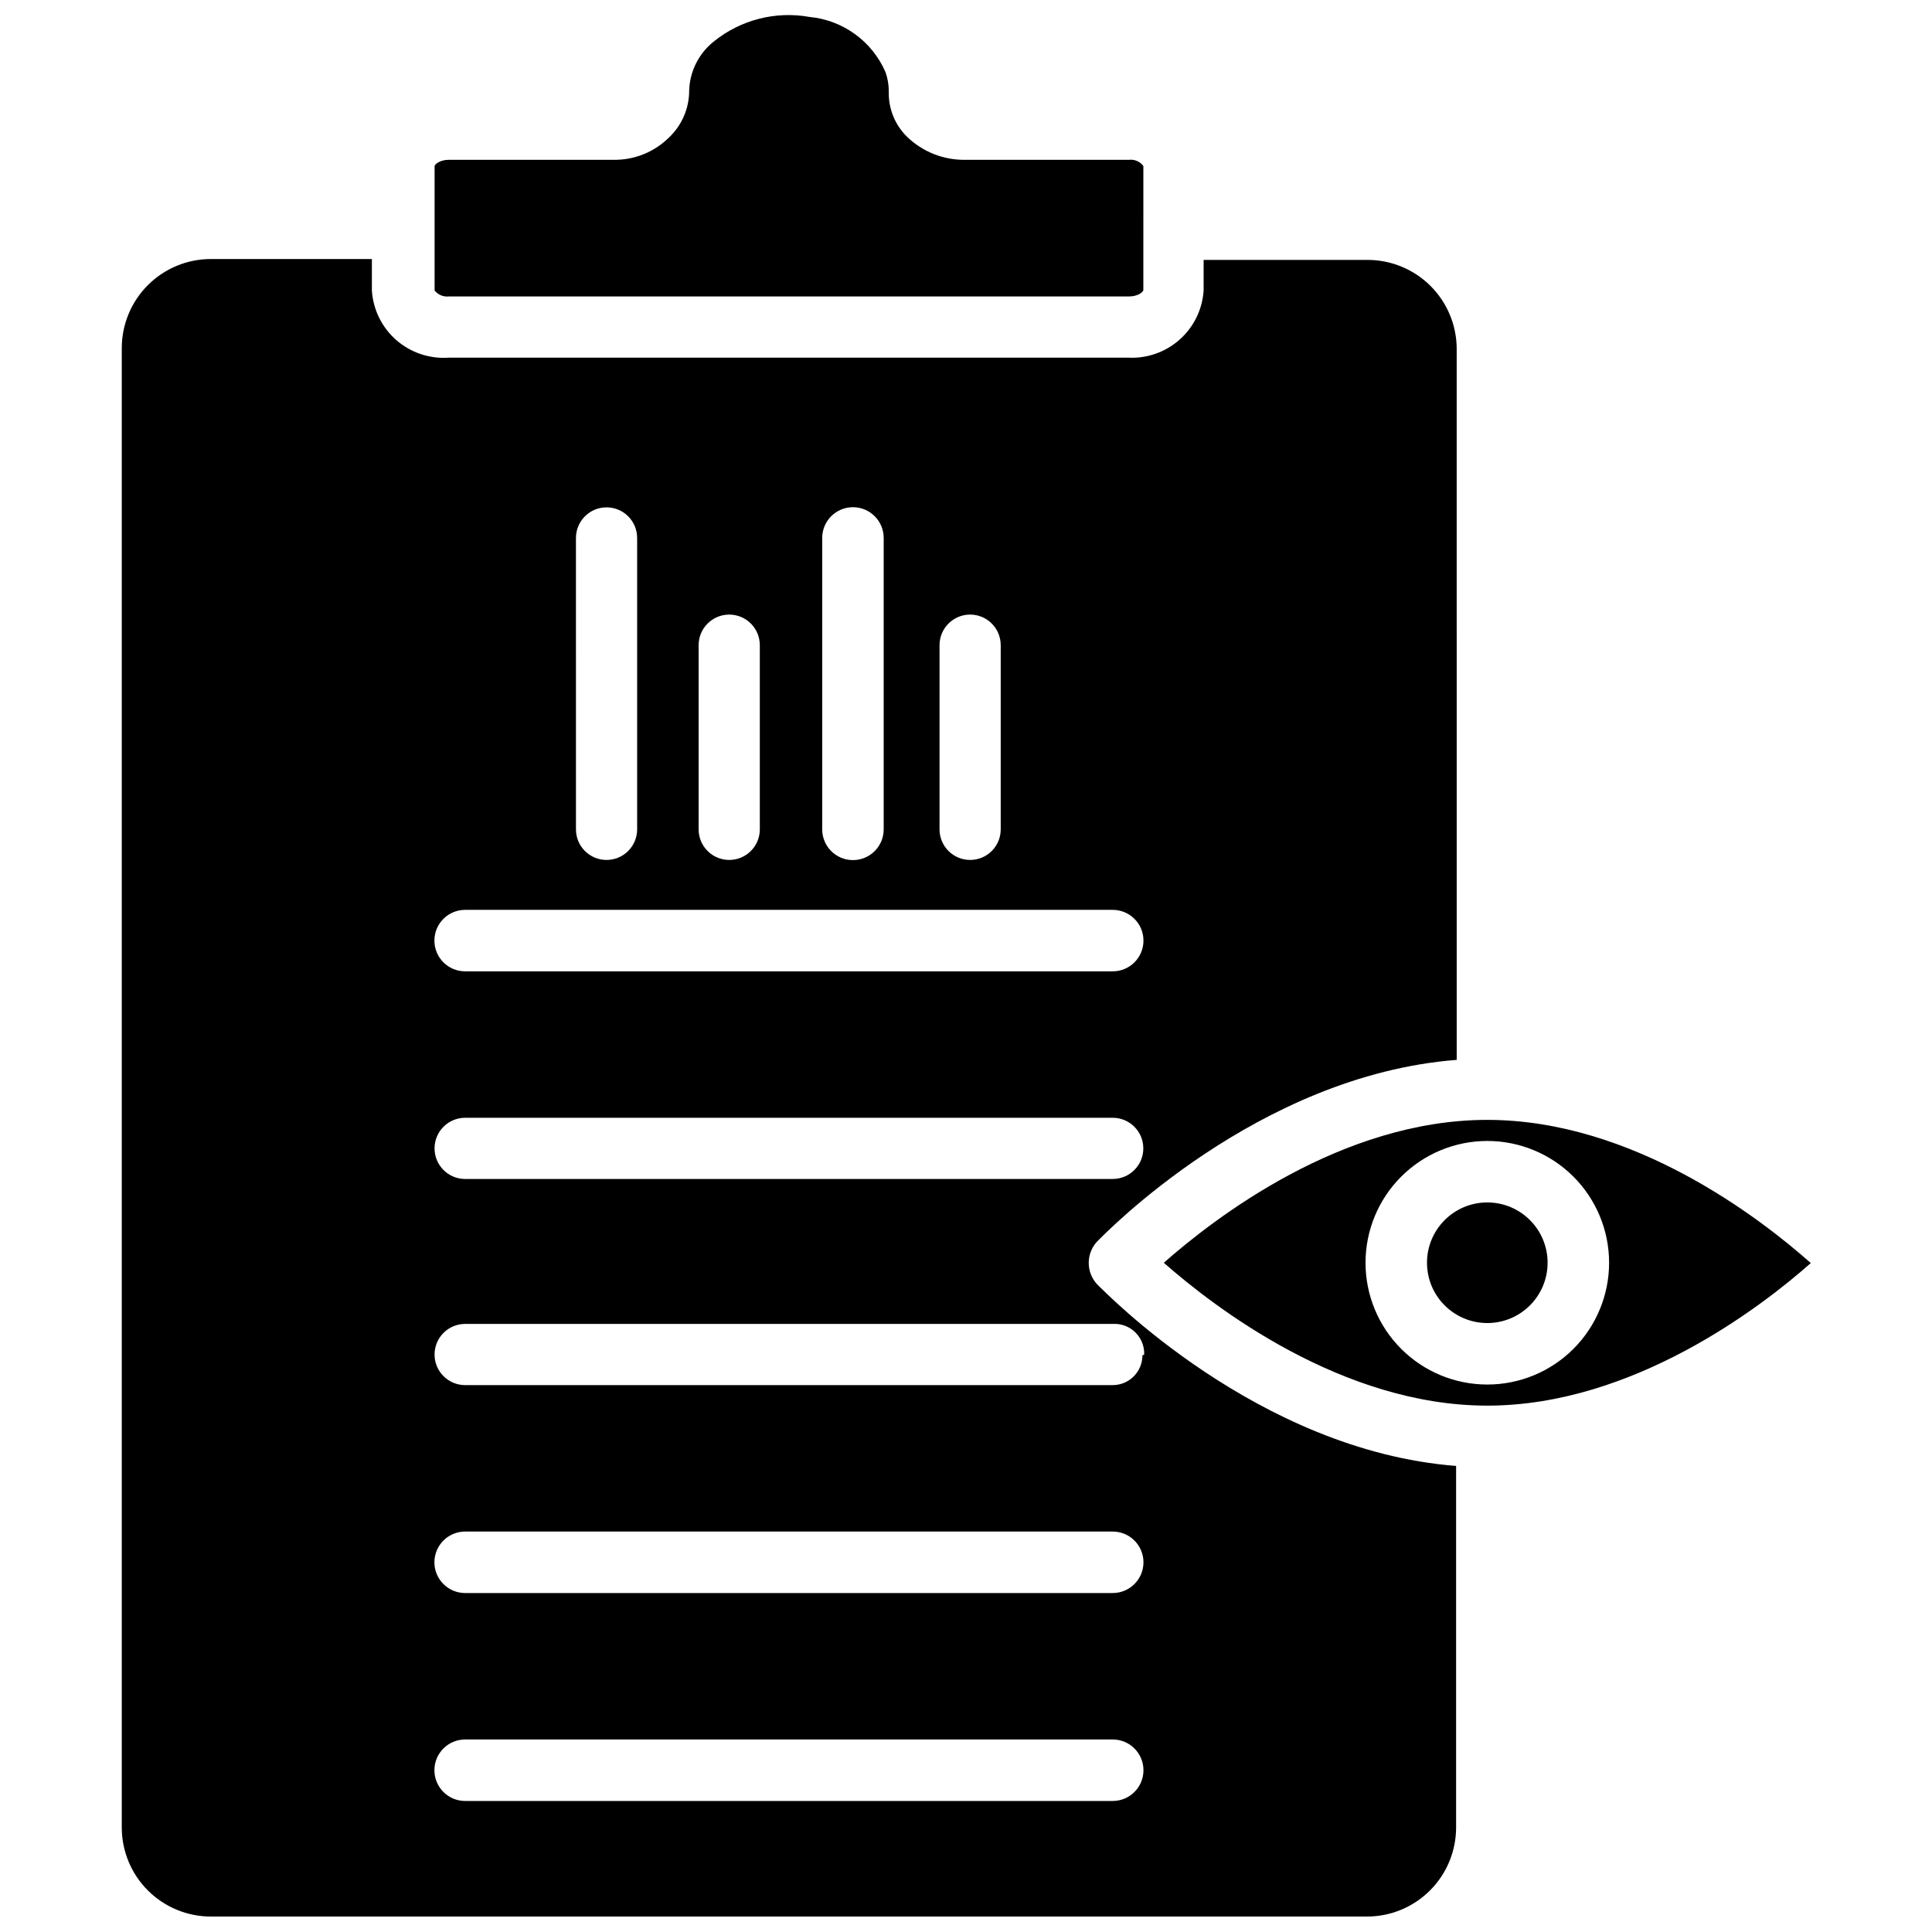 <?xml version="1.0" encoding="UTF-8"?>
<!-- Uploaded to: ICON Repo, www.iconrepo.com, Generator: ICON Repo Mixer Tools -->
<svg width="800px" height="800px" version="1.1" viewBox="144 144 512 512" xmlns="http://www.w3.org/2000/svg">
 <defs>
  <clipPath id="b">
   <path d="m259 148.09h188v74.906h-188z"/>
  </clipPath>
  <clipPath id="a">
   <path d="m176 212h355v439.9h-355z"/>
  </clipPath>
 </defs>
 <g clip-path="url(#b)">
  <path d="m262.95 222.56h180.27c2.363 0 3.699-1.18 3.777-1.652l0.004-32.906c-0.871-1.191-2.316-1.82-3.781-1.652h-43.215c-5.875 0.141-11.555-2.102-15.746-6.219-3.125-3.125-4.832-7.391-4.723-11.809 0.016-1.77-0.277-3.527-0.867-5.195-1.738-4.019-4.527-7.5-8.074-10.074-3.543-2.578-7.715-4.152-12.078-4.566-8.922-1.602-18.102 0.723-25.188 6.375-4.082 3.168-6.535 7.984-6.691 13.148 0.004 4.703-1.934 9.203-5.356 12.438-3.934 3.887-9.27 6.016-14.797 5.902h-43.535c-2.363 0-3.699 1.18-3.777 1.652v32.984c0.906 1.137 2.332 1.73 3.777 1.574z"/>
 </g>
 <path d="m538.15 440.78c-38.73 0-72.422 26.137-85.727 37.863 13.305 11.73 47.23 37.863 85.727 37.863s72.5-26.055 85.727-37.785c-13.227-11.73-46.996-37.941-85.727-37.941zm0 70.141v-0.004c-8.559 0-16.77-3.398-22.82-9.453-6.055-6.051-9.453-14.262-9.453-22.82s3.398-16.77 9.453-22.824c6.051-6.051 14.262-9.453 22.82-9.453s16.77 3.402 22.824 9.453c6.051 6.055 9.453 14.266 9.453 22.824s-3.402 16.77-9.453 22.82c-6.055 6.055-14.266 9.453-22.824 9.453z"/>
 <path d="m554.13 478.64c0 8.824-7.156 15.98-15.98 15.98-8.824 0-15.98-7.156-15.98-15.98 0-8.828 7.156-15.98 15.98-15.98 8.824 0 15.98 7.152 15.98 15.98"/>
 <g clip-path="url(#a)">
  <path d="m434.71 484.31c-2.914-3.188-2.914-8.07 0-11.258 1.891-1.891 42.508-44.082 95.332-48.176l-0.004-188.38c0-6.262-2.488-12.27-6.914-16.699-4.43-4.43-10.438-6.918-16.699-6.918h-43.453v8.109c-0.324 5.012-2.617 9.695-6.375 13.027-3.762 3.332-8.684 5.043-13.699 4.766h-179.96c-5.066 0.367-10.07-1.309-13.902-4.648-3.828-3.34-6.164-8.074-6.484-13.145v-8.344h-42.668c-6.262 0-12.27 2.488-16.699 6.918-4.426 4.426-6.914 10.434-6.914 16.699v392.03c0 6.262 2.488 12.27 6.914 16.695 4.43 4.43 10.438 6.918 16.699 6.918h306.38c6.266 0 12.273-2.488 16.699-6.918 4.43-4.426 6.918-10.434 6.918-16.695v-95.805c-52.664-4.094-93.285-46.367-95.172-48.176zm-41.723-169.33c0-4.477 3.629-8.109 8.109-8.109 4.477 0 8.105 3.633 8.105 8.109v48.809c0 4.477-3.629 8.105-8.105 8.105-4.481 0-8.109-3.629-8.109-8.105zm-31.094-28.418c0-4.5 3.648-8.148 8.148-8.148s8.145 3.648 8.145 8.148v77.227c0 4.496-3.644 8.145-8.145 8.145s-8.148-3.648-8.148-8.145zm-32.75 28.418c0-4.477 3.633-8.109 8.109-8.109 4.481 0 8.109 3.633 8.109 8.109v48.809c0 4.477-3.629 8.105-8.109 8.105-4.477 0-8.109-3.629-8.109-8.105zm-32.512-28.418h0.004c0-4.477 3.629-8.109 8.105-8.109 4.481 0 8.109 3.633 8.109 8.109v77.227c0 4.477-3.629 8.105-8.109 8.105-4.477 0-8.105-3.629-8.105-8.105zm-29.359 98.559h171.61c4.5 0 8.148 3.648 8.148 8.148s-3.648 8.145-8.148 8.145h-171.61c-4.5 0-8.148-3.644-8.148-8.145s3.648-8.148 8.148-8.148zm0 55.105h171.61v-0.004c4.477 0 8.109 3.633 8.109 8.109 0 4.481-3.633 8.109-8.109 8.109h-171.61c-4.481 0-8.109-3.629-8.109-8.109 0-4.477 3.629-8.109 8.109-8.109zm171.61 181.05h-171.61c-4.5 0-8.148-3.648-8.148-8.148s3.648-8.148 8.148-8.148h171.61c4.5 0 8.148 3.648 8.148 8.148s-3.648 8.148-8.148 8.148zm0-55.105h-171.61c-4.5 0-8.148-3.648-8.148-8.145 0-4.5 3.648-8.148 8.148-8.148h171.61c4.5 0 8.148 3.648 8.148 8.148 0 4.496-3.648 8.145-8.148 8.145zm7.871-62.977c0 2.09-0.828 4.09-2.305 5.566s-3.481 2.309-5.566 2.309h-171.61c-4.481 0-8.109-3.633-8.109-8.109 0-4.477 3.629-8.109 8.109-8.109h171.61c2.211-0.133 4.375 0.668 5.961 2.211 1.59 1.543 2.453 3.684 2.383 5.898z"/>
 </g>
</svg>